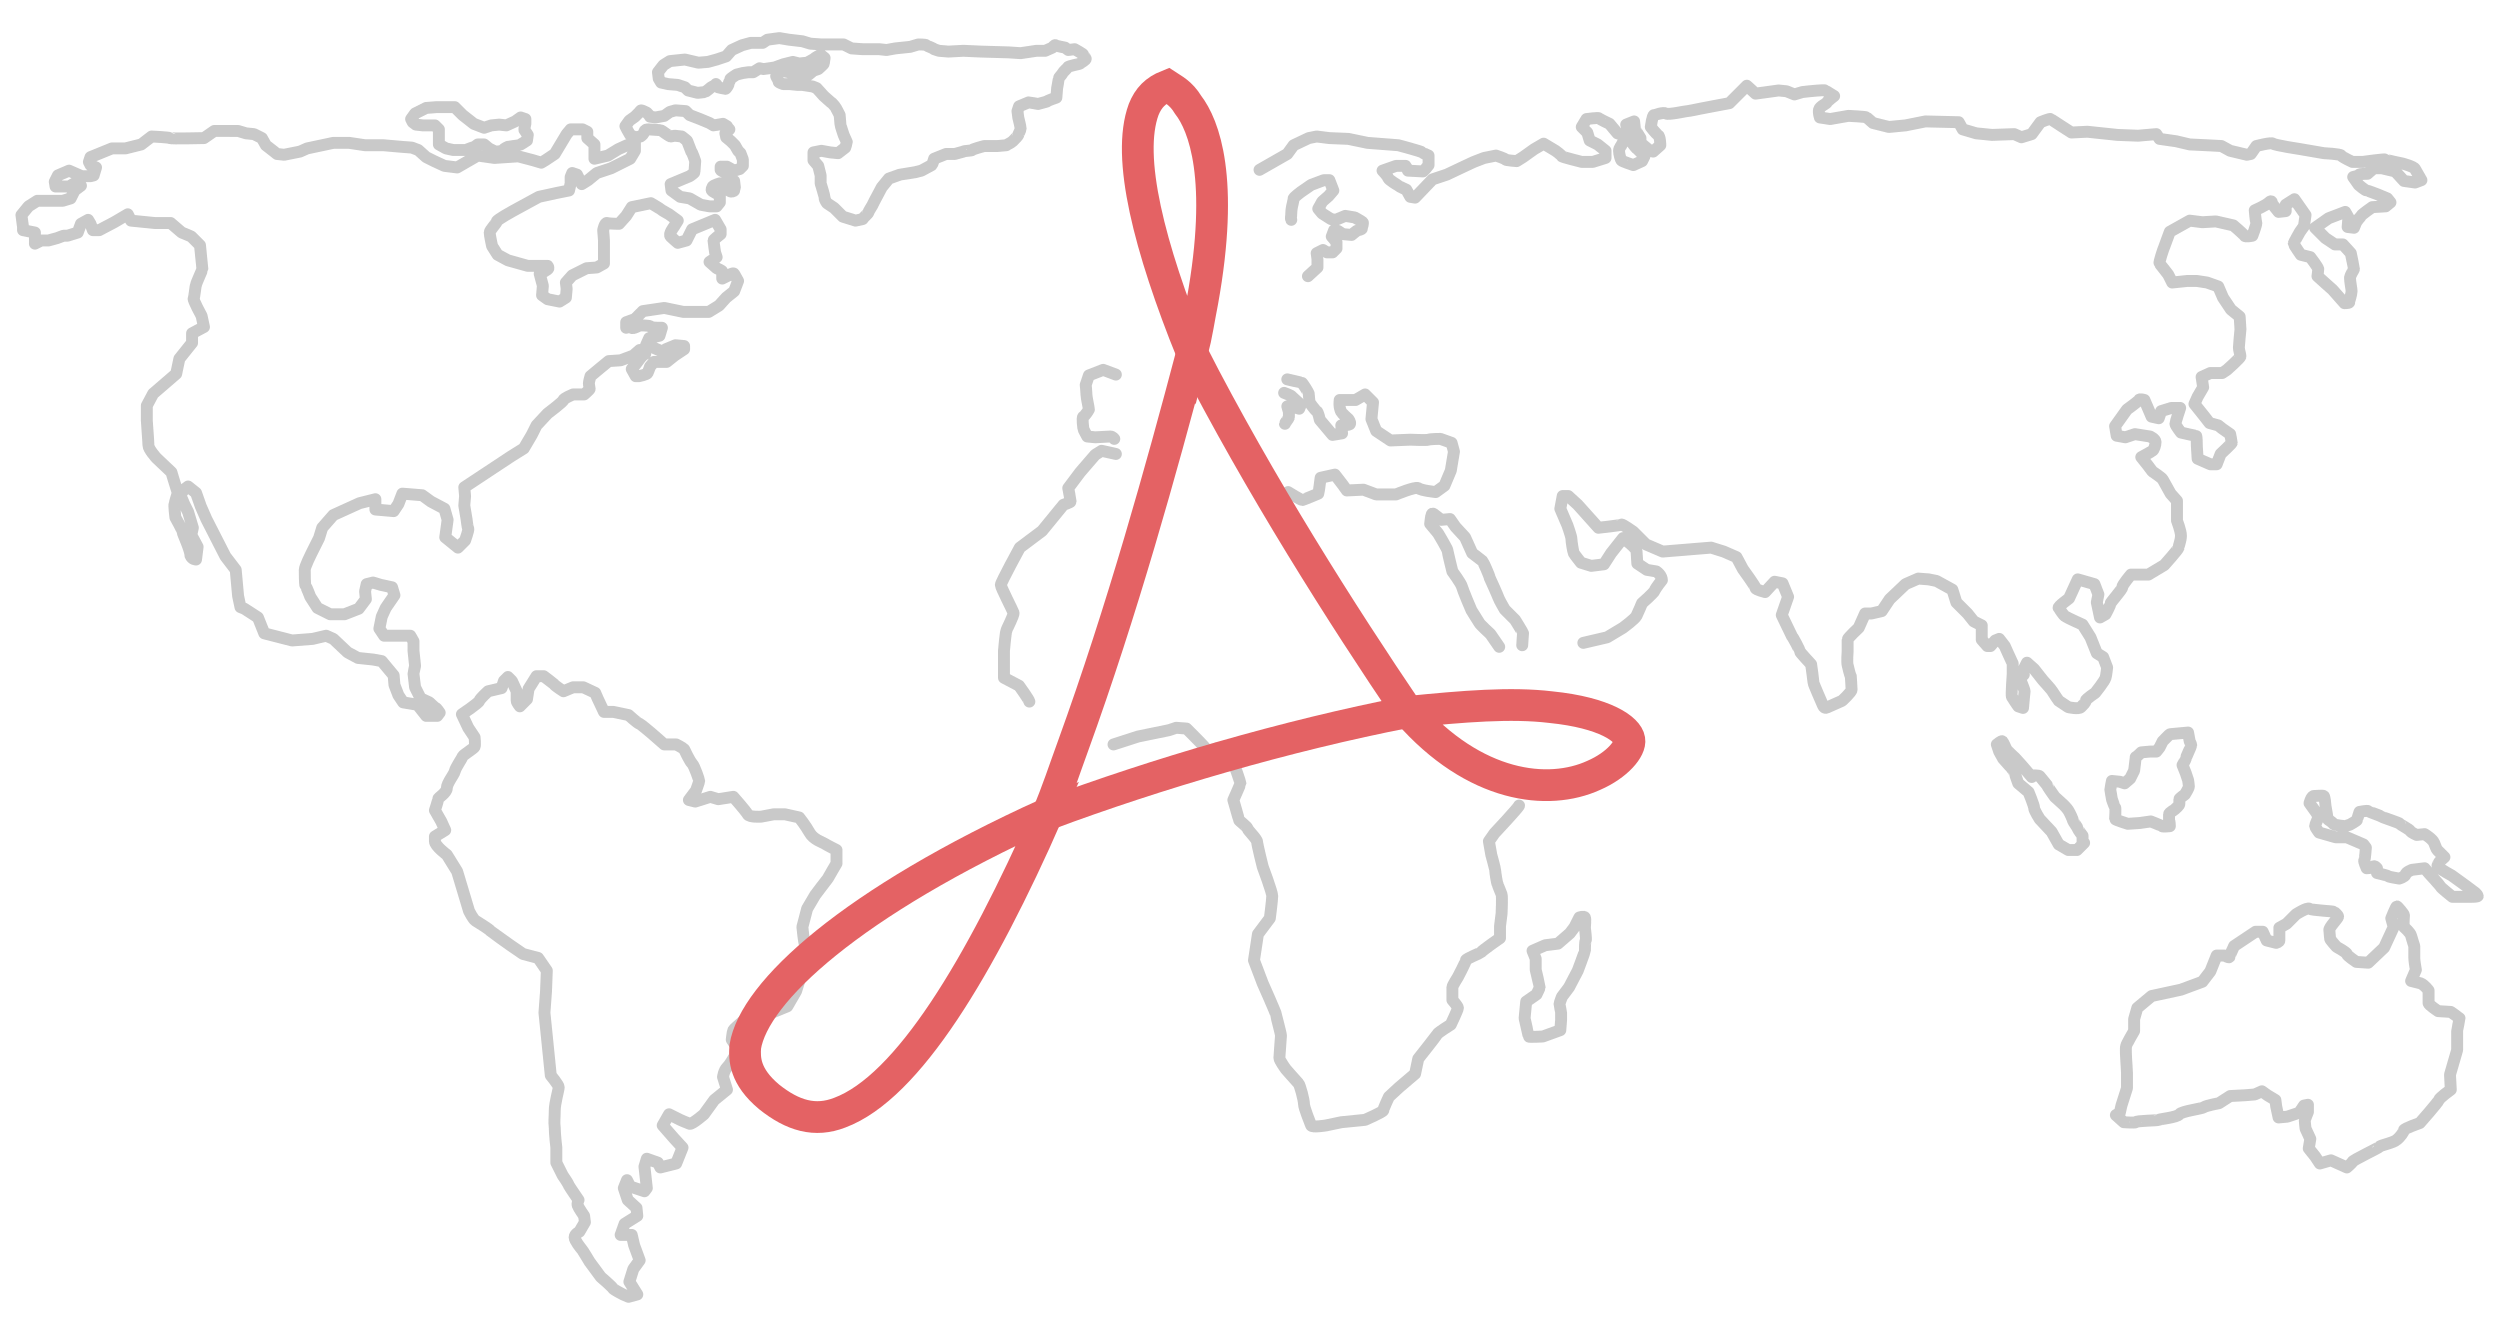 <?xml version="1.0" encoding="utf-8"?>
<!-- Generator: Adobe Illustrator 21.1.0, SVG Export Plug-In . SVG Version: 6.00 Build 0)  -->
<svg version="1.1" id="Layer_1" xmlns="http://www.w3.org/2000/svg" xmlns:xlink="http://www.w3.org/1999/xlink" x="0px" y="0px"
	 viewBox="0 0 315 166.3" style="enable-background:new 0 0 315 166.3;" xml:space="preserve">
<style type="text/css">
	.st0{opacity:0.8;}
	.st1{fill:none;stroke:#BBBBBB;stroke-width:1.5;stroke-linecap:round;stroke-linejoin:round;stroke-miterlimit:10;}
	.st2{fill:none;stroke:#E46264;stroke-width:4;stroke-miterlimit:10;}
</style>
<g class="st0">
	<path class="st1" d="M22.9,29.3l-1.4-1.2h-2l-3-0.3L16.1,27l-1.7,1l-1.9,1h-0.8l-0.3-0.8l-0.3-0.5l-0.9,0.5l-0.4,1.1l-1.3,0.4H8
		L7.2,30l-1.1,0.3H5.2l-0.8,0.4v-0.4v-0.7v-0.3L2.9,29v-0.4l-0.2-1.5L3.6,26l1.1-0.7h1.6h1.6l1-0.3l0.5-1l0.8-0.6l-0.4-0.5l-0.6,0.3
		l-0.5,0.3H7l-0.1-0.6l0.4-0.8l1.4-0.6l1.6,0.7h1.1l0.4-0.1l0.3-1l-0.7-0.3l-0.2-0.4l0.2-0.6l2.7-1.1h1.7l2-0.5l1.3-1
		c0,0,2.2,0.1,2.3,0.2c0.1,0.1,4.3,0,4.3,0l1.3-0.9h1.7H30l1,0.3l1,0.1l1,0.5l0.5,0.9l0.9,0.7l0.5,0.4l0.9,0.1l2-0.4l0.9-0.4L42,18
		h2l2,0.3h2.3l2.3,0.2l1.3,0.1l0.8,0.3l1,0.9l1,0.5l1.3,0.6l1.6,0.2l2.6-1.5l2.1,0.3l3-0.2l1.9,0.5l1,0.3l0.5-0.3l1.2-0.8l0.9-1.5
		l0.6-1l0.5-0.6h1.5l0.6,0.3v0.8l0.9,0.8V19v1l1.7-0.4l1.3-0.8l1.1-0.5l1-0.3v1l-0.6,1L77,21.2l-1.8,0.6l-1.1,0.9l-0.8,0.5L72.7,22
		l-0.6-0.2l-0.2,0.5v0.8L71.7,24l-1.5,0.3l-2.3,0.5l-3.3,1.8c0,0-2,1.1-2,1.3c0,0.2-0.9,1.1-0.9,1.4S62,31,62,31l0.7,1.1l1.3,0.7
		l2.5,0.7h1.6H69c0,0,0.1,0.1,0.1,0.3S68,34.5,68,34.5l0.4,1.5l-0.1,1.2l0.7,0.5l1.5,0.3l0.8-0.5l0.1-1.1l-0.1-0.8l0.8-0.9l1.8-0.9
		l1.3-0.1l0.9-0.5v-1.5v-1.4L76,29c0,0,0.2-1,0.5-0.9s1.5,0.1,1.5,0.1l0.9-1l0.7-1.1l2.4-0.5c0,0,1.2,0.7,1.3,0.8
		c0.1,0.1,1,0.6,1,0.6l1.1,0.8l-0.5,0.8c0,0-0.7,0.9-0.4,1.2s0.9,0.8,0.9,0.8l1.1-0.3l0.7-1.4l2.9-1.2l0.7,1.2v0.6
		c0,0-0.9,0.7-0.9,0.8s0.2,1.5,0.2,1.5l0.2,0.6L89.4,33l0.9,0.8c0,0,0.7,0.3,0.7,0.4c0,0.1,0,0.9,0,0.9l0.8-0.4c0,0,0.6-0.4,0.7-0.2
		s0.5,0.9,0.5,0.9l-0.5,1.3l-1,0.8l-0.9,1l-1.3,0.8h-3.2l-2.4-0.5L81,39.2l-1,1l-1.1,0.4v0.7c0,0,0.6-0.2,0.7,0s1-0.3,1-0.3
		s1.1,0,1.3,0.1c0.1,0.2,1,0.2,1,0.2h0.5l-0.3,1l-1.3,0.3l-0.4,0.9l0.9,0.3l1.4,0.6l0.2-0.4l1.2-0.5l1.1,0.1V44L85,44.8l-1,0.8h-1.2
		h-0.4l-0.5,0.6c0,0-0.2,0.6-0.3,0.8c-0.1,0.2-1.1,0.4-1.1,0.4h-0.4l-0.5-0.9l0.5-0.6l0.6-0.8c0,0,0.4-0.5,0.6-0.5
		c0.1,0-0.7-0.5-0.7-0.5l-0.8,0.7l-1.6,0.6l-1.5,0.1l-1.1,0.9l-1.2,1c0,0-0.2,0.7-0.2,0.9s0.1,0.6,0.1,0.7c0,0.1-0.7,0.7-0.7,0.7
		h-1.4c0,0-1.2,0.5-1.2,0.7s-2,1.7-2,1.7l-1.4,1.5L67,54.8l-1,1.7l-1.6,1l-5.9,3.9l0.1,1.1l-0.1,1.2l0.3,1.8c0,0,0.1,1,0.2,1.1
		s-0.4,1.5-0.4,1.5L57.7,69l-1.6-1.3l0.3-2.2L56,64.1l-1.7-0.9l-1.1-0.8l-2.5-0.2l-0.5,1.3l-0.6,0.9l-2.3-0.2v-1.3l-2,0.5L42,64.9
		l-1.4,1.6l-0.4,1.3l-1,2c0,0-0.8,1.6-0.8,2s0,1.9,0.1,2s0.6,1.4,0.6,1.4l0.9,1.4l1.6,0.8h1.8l1.8-0.7l0.9-1.2l-0.1-1l0.2-0.9
		l0.8-0.2l1,0.3l1.4,0.3l0.3,1l-1.1,1.6l-0.5,1.1l-0.3,1.5l0.6,0.9h2h1.3l0.4,0.7V82l0.2,1.9c0,0-0.2,0.9-0.2,1s0.2,1.7,0.2,1.7
		L53,88l1.1,0.5c0,0,0.7,0.7,0.8,0.7s0.5,0.6,0.5,0.6l-0.3,0.4h-1.4l-1.1-1.4l-1.8-0.3l-0.6-0.9l-0.5-1.3l-0.1-1.2l-1.5-1.8L47,83.1
		l-1.9-0.2l-1.3-0.7L42,80.5l-0.9-0.4l-1.7,0.4l-2.6,0.2l-3.5-0.9l-0.8-2l-1.7-1.1l-0.5-0.2L30,75.1l-0.3-3.3l-1.3-1.7L26,65.4
		l-0.7-1.6l-0.6-1.7l-1-0.8l-0.4,0.3l-0.6,0.7l0.5,1.2l0.5,1l0.6,2l-0.2,0.9l0.8,1.5l-0.2,1.6c0,0-0.5,0-0.7-0.5c0-0.7-1-2.8-1-3
		s-0.9-1.8-0.9-1.8s-0.2-1.6-0.1-1.7c0-0.1,0.4-1.4,0.4-1.4l-0.5-1.6l-0.3-1l-1.9-1.8c0,0-1-1.1-1-1.6s-0.2-2.9-0.2-3.1s0-1.9,0-1.9
		l0.8-1.5l2.9-2.5l0.4-1.9l1.6-2V42l1.5-0.8l-0.3-1.4c0,0-1.1-2-1-2.2c0.1-0.1,0.2-1.5,0.3-1.7c0-0.2,0.8-1.9,0.8-2s-0.3-3-0.3-3
		s-1-1-1.1-1.1C23.9,29.7,22.9,29.3,22.9,29.3z"/>
	<path class="st1" d="M61.6,18.7L61,18.2h-0.8l-0.4,0.3c0,0-1,0.3-1,0.4c-0.1,0-1.7,0-1.7,0l-0.9-0.2l-0.9-0.5c0,0,0-0.9,0-1
		s0-0.9,0-0.9l-0.5-0.5h-1.5l-0.9-0.1L52,15.4L51.8,15l0.5-0.7l1.4-0.7l1.3-0.1h1.2h1.1l1,1l1.4,1.1l1.3,0.5l0.9-0.3l1-0.1l0.9,0.1
		l1.1-0.5l0.7-0.5l0.6,0.2v0.6c0,0-0.2,0.8-0.1,0.8l0.4,0.6l-0.1,0.7c0,0-0.9,0.6-1,0.6s-1.3,0.2-1.4,0.2c0,0-0.5,0.2-0.6,0.4
		s-1,0.2-1,0.2L61.6,18.7z"/>
	<path class="st1" d="M85.9,17.2L85,17.1l-0.5,0.1c-0.1,0-0.8-0.5-0.8-0.5s-0.4-0.3-0.5-0.3s-1.5-0.1-1.5-0.1s-0.3,0-0.4,0.1
		s-0.1,0.2-0.2,0.4c-0.1,0.2-0.4,0.4-0.4,0.4L80,17.3L79.4,17L79,16.3l-0.2-0.4l0.5-0.7l0.7-0.5l0.6-0.6c0,0,0.1-0.2,0.2-0.2
		s0.7,0.3,0.7,0.3s0.4,0.4,0.4,0.5l0.7,0.1l1.1-0.2l0.7-0.5l0.7-0.2l1.3,0.1l0.5,0.5l1.3,0.5l1.2,0.5l0.5,0.3c0.1,0,1.2-0.2,1.2-0.2
		l0.5,0.3c0,0.1,0.3,0.4,0.3,0.4l-0.5,0.5l0.1,0.5l0.6,0.5l0.5,0.5L93,19l0.3,0.3l0.3,0.8v0.8l-0.4,0.4l-0.7,0.2L91.6,21h-0.8v0.4
		c0,0.1,0.5,0.3,0.5,0.3l0.4,0.4l0.4,0.4l0.4,0.3c0,0,0.1,0.7,0.1,0.8c0,0.1-0.1,0.3-0.1,0.4s-0.4,0.2-0.5,0.1
		c-0.2-0.1-0.7-0.4-0.7-0.4l-0.6-0.6c0,0-0.7,0.2-0.9,0.4c-0.1,0.2-0.2,0.4-0.1,0.5c0,0.1,1,0.6,1,0.6v0.5v0.4L90.3,26h-0.9
		l-1.1-0.2L86.9,25l-1.2-0.2L84.6,24l-0.1-0.8l2.4-1c0,0,0.6-0.4,0.6-0.5s0.1-1.4,0.1-1.4s-0.4-1.2-0.5-1.2l-0.5-1.3
		C86.7,17.8,85.9,17.2,85.9,17.2z"/>
	<path class="st1" d="M93.6,9.2l-0.8,0.2c0,0-0.8,0.5-0.8,0.6s-0.2,0.5-0.2,0.6s-0.3,0.6-0.4,0.6S90.5,11,90.5,11s-0.3-0.5-0.3-0.4
		S89.6,11,89.6,11s-0.7,0.6-0.8,0.6l-0.9,0.1l-1.2-0.3L86.3,11l-0.9-0.3l-1.2-0.1l-0.9-0.2L83,9.9l-0.1-0.8l0.7-0.9l0.8-0.5l1.9-0.2
		L88,7.9l1.2-0.1l1.1-0.3l1.2-0.4l0.7-0.8l1.3-0.6l1.1-0.3h1.5L96.7,5l1.5-0.2L99.4,5l1.7,0.2l1,0.3l1.4,0.1h2.8l1,0.5l1.4,0.1h2.1
		l0.9,0.1l1.1-0.2l1.9-0.2l1-0.3c0,0,1,0,1,0.1c0.1,0.1,1,0.4,1,0.5l0.6,0.2l1.2,0.1l1.9-0.1l2.2,0.1l3.5,0.1l1.5,0.1l2-0.3h1.1
		l0.9-0.4c0,0,0.3-0.4,0.4-0.3c0.1,0.1,1.2,0.3,1.2,0.3l0.4,0.3l0.8-0.1c0,0,1.1,0.6,1.1,0.7s0.3,0.4,0.3,0.5
		c0.1,0.1-0.6,0.5-0.7,0.6c-0.1,0.1-1.5,0.3-1.6,0.5S134,9,133.9,9.2s-0.5,0.6-0.5,0.7c0,0.1-0.2,1.2-0.2,1.2l-0.1,1.2
		c0,0-1.2,0.4-1.2,0.5l-1.1,0.3c0,0-1.1-0.2-1.2-0.2l-1.2,0.5l-0.2,0.6l0.1,0.8c0,0,0.3,1.2,0.3,1.4s-0.3,0.7-0.3,0.8
		c0,0.1-0.5,0.6-0.7,0.8s-0.7,0.4-0.8,0.5l-1.1,0.1H124c0,0-1.5,0.4-1.5,0.5s-1.1,0.1-1.1,0.2l-1.1,0.3h-1.1l-1.5,0.6
		c0,0-0.2,0.7-0.3,0.8l-1.3,0.7l-0.8,0.2c0,0-1.8,0.3-1.9,0.3l-1.4,0.5l-0.9,1.1l-0.9,1.7l-0.3,0.6c0,0-0.5,0.8-0.5,0.9
		s-0.7,0.7-0.7,0.8l-0.9,0.2l-1.6-0.5l-1.1-1.1l-0.9-0.6c0,0-0.3-0.4-0.3-0.7c0-0.2-0.5-1.8-0.5-1.8v-1l-0.3-1.2l-0.6-0.7v-1l1-0.2
		l1.1,0.2l1,0.1l0.9-0.7c0,0,0.2-0.6,0.2-0.7l-0.4-0.9c0,0-0.4-1.2-0.4-1.3s-0.1-1.2-0.1-1.2s-0.5-1-0.6-1.1s-0.4-0.5-0.5-0.5
		l-0.9-0.8l-0.9-1l-0.5-0.2l-1.3-0.2h-0.6l-1-0.1h-0.8c0,0-0.6-0.2-0.6-0.3s-0.3-0.7-0.3-0.7L98,9.1l0.4-0.2l1,0.2l0.7,0.3h1.8
		l0.6-0.5l0.6-0.2c0,0,0.7-0.6,0.7-0.7l0.1-0.7l-0.5-0.4c0,0-0.8,0.4-0.8,0.5l-0.9,0.5l-1,0.1l-0.8-0.2l-1.2,0.3l-1.1,0.4
		c0,0-1.3,0.2-1.4,0.2l-0.5-0.1l-0.8,0.5h-0.6L93.6,9.2z"/>
	<path class="st1" d="M80.3,163.1l-1-1.6l0.5-1.6l0.8-1.1l-0.7-1.9l-0.3-1.3h-1.4l0.5-1.4l1.6-1l-0.1-1l-1.1-1l-0.5-1.5l0.4-1
		l0.4,0.8l1.8,0.6l0.3-0.4l-0.3-2.7l0.3-1l1.4,0.5l0.3,0.6l2-0.5l0.8-2l-1.1-1.2l-1.4-1.6l0.8-1.4l1.4,0.7c0,0,0.9,0.4,1.2,0.5
		c0.3,0.1,1.8-1.2,1.8-1.2l1.3-1.8l1.6-1.3l-0.5-1.6c0,0,0.1-0.8,0.5-1.2s0.7-1,0.9-1.3c0.1-0.3,0.5-1,0.4-1.2c-0.1-0.1-0.7-1-0.7-1
		s0.1-1,0.2-1.2s1.9-1.7,1.9-1.7l2.7-0.4l2.2-0.9l1.1-1.9l1.1-3.5c0,0,0.1-2.4,0-2.5s-0.3-2.1-0.3-2.1l0.6-2.3l1-1.7
		c0,0,1.5-2,1.6-2.1c0.1-0.2,1.1-1.9,1.1-1.9v-1.7c0,0-1.2-0.6-1.5-0.8s-1.4-0.5-1.9-1.4s-1.3-1.9-1.3-1.9l-1.8-0.4h-1.4l-1.6,0.3
		c0,0-1.5,0.1-1.7-0.3s-1.8-2.2-1.8-2.2l-1.9,0.3l-1-0.3l-1.9,0.6l-0.8-0.2l0.9-1.2c0,0,0.4-1.1,0.4-1.2s-0.6-1.9-0.9-2.2
		s-0.9-1.6-1-1.8c-0.2-0.2-1-0.6-1-0.6h-1.5l-1.6-1.4c0,0-1.3-1.1-1.5-1.2c-0.2,0-1.4-1.1-1.4-1.1l-1.9-0.4h-1.2L75.3,88L75,87.3
		l-1.5-0.7h-1.3L71,87.1c0,0-1.1-0.7-1.2-0.9c-0.1-0.1-1.3-1-1.3-1h-0.9l-1,1.6l-0.2,1.3L65.5,89c0,0-0.4-0.5-0.4-0.7
		c0-0.1,0-1.2,0-1.2l-0.6-1.3L64,85.3l-0.5,0.5l-0.3,0.9l-1.7,0.4c0,0-1,0.9-1.1,1.2S58.2,90,58.2,90l0.8,1.7l0.8,1.2
		c0,0,0.1,1,0,1.2s-1.4,1-1.5,1.2c-0.1,0.3-0.9,1.4-1,1.9c-0.1,0.4-1,1.5-1,2.1s-1.1,1.2-1.1,1.4s-0.4,1.4-0.4,1.4s0.7,1.2,0.8,1.4
		c0.1,0.2,0.5,1.1,0.5,1.1l-1.3,0.8c0,0,0,0,0,0.6s1.5,1.7,1.5,1.7l1.3,2.1l1.5,5c0,0,0.5,1,0.8,1.2s1.8,1.1,1.9,1.3
		c0.1,0.1,2.5,1.8,2.5,1.8l1.6,1.1l1.9,0.5l1.1,1.6l-0.1,2.6l-0.2,2.7l0.8,7.9c0,0,1,1.2,1,1.5s-0.5,2-0.5,2.9s-0.1,1.4,0,2.2
		c0,0.8,0.2,2.5,0.2,2.5v1.9l0.8,1.6c0,0,0.7,1,0.8,1.3c0.1,0.2,1.2,1.8,1.2,1.8s-0.2,0.4-0.1,0.7s0.8,1.3,0.8,1.3l0.1,0.8l-0.7,1.2
		c0,0-0.6,0.3-0.6,0.7s0.8,1.4,0.9,1.5s1,1.6,1,1.6l1.4,1.9c0,0,1.4,1.2,1.5,1.4s1.3,0.8,1.3,0.8l0.7,0.3L80.3,163.1z"/>
	<path class="st1" d="M140.4,55.3c0,0-0.2-0.3-0.5-0.3c-0.2,0-1.9,0.1-1.9,0.1l-1-0.1c0,0-0.5-0.9-0.5-1s-0.2-1.4,0-1.5
		s0.6-0.7,0.7-0.9c0-0.2-0.3-1.5-0.3-1.8s-0.1-1.3-0.1-1.3l0.4-1.2l1.8-0.7l1.6,0.6"/>
	<path class="st1" d="M161.2,52"/>
	<path class="st1" d="M161.8,49.5c0.2,0.1,0.9,0.3,1,0.5c0.1,0.1,1.1,1,1.1,1l-0.2,0.5l-1-0.3h-0.5c0,0,0.2,0.7,0.2,0.8s0,0.5,0,0.6
		s-0.5,0.7-0.5,0.8"/>
	<path class="st1" d="M162.3,62c0,0,1.6,1,1.8,1c0.1,0,2-0.8,2-0.8l0.1-0.5l0.2-1.5l1.8-0.4l1,1.3l0.5,0.7l2.1-0.1l1.6,0.6h2.5
		c0,0,2.4-1,2.8-0.8c0.3,0.3,2.2,0.5,2.2,0.5l1.1-0.8l0.8-1.9l0.4-2.4l-0.3-1.1l-1.4-0.5c0,0-1.2,0-1.5,0.1s-2.1,0-2.3,0
		c-0.1,0-2.5,0.1-2.5,0.1l-1.8-1.2l-0.6-1.5l0.2-2.1l-1-1l-1.2,0.7h-2c-0.1,0.9,0.1,1.3,0.2,1.5c0.1,0.2,0.9,0.9,0.9,0.9
		s0.3,0.4,0.2,0.6c0,0.2-1.1,0.2-1.1,0.2l0.1,1l-1.2,0.2l-1.6-1.9c0,0-0.2-1-0.4-1.1s-0.9-1.1-0.9-1.1s-0.1-1-0.1-1.1
		s-0.8-1.4-0.9-1.4c-0.1,0-1.8-0.4-1.8-0.4"/>
	<path class="st1" d="M129.7,88.4c0-0.2-1.3-2-1.3-2l-1.9-1V82c0,0,0.2-2.3,0.3-2.5c0-0.2,1-2,0.9-2.3s-1.6-3.2-1.6-3.5
		s2.4-4.7,2.4-4.7l2.8-2.1l2.7-3.3c0,0,0.9-0.3,0.9-0.4s-0.3-1.7-0.3-1.7l1.5-2l1.9-2.2l0.8-0.5l1.8,0.4"/>
	<path class="st1" d="M191.4,101.5c0,0.2-3.1,3.5-3.1,3.5l-0.7,1l0.3,1.7c0,0,0.5,1.8,0.5,2s0.2,1.6,0.3,1.7c0,0.1,0.4,1,0.5,1.3
		s0,2.4,0,2.4l-0.2,1.6v1.5c0,0-2.3,1.6-2.4,1.8c-0.1,0.1-1.9,0.8-1.9,1s-1,2.1-1,2.1s-0.7,1.1-0.7,1.3s0,1.6,0,1.6s0.7,0.8,0.7,1
		s-0.9,2.1-0.9,2.1s-1.6,1-1.7,1.2c-0.1,0.2-2.4,3.1-2.4,3.1l-0.4,1.9l-2,1.7l-1.3,1.2c0,0-0.7,1.5-0.7,1.7s-2.3,1.2-2.3,1.2l-3,0.3
		l-1.9,0.4c0,0-1.8,0.3-1.9,0c-0.1-0.3-0.9-2.2-0.9-2.7s-0.5-2.4-0.7-2.6s-1.6-1.8-1.6-1.8s-0.8-1.1-0.8-1.4c0-0.3,0.2-2.5,0.2-2.8
		s-0.6-2.4-0.6-2.6c0-0.2-1.7-4-1.7-4L158,121l0.5-3.3l1.5-2c0,0,0.3-2.3,0.3-2.8s-1.2-3.7-1.2-3.7s-0.7-2.8-0.7-3.1
		c0-0.4-1.2-1.5-1.2-1.7s-1.1-1-1.1-1.1s-0.7-2.5-0.7-2.5s0.9-2,0.9-2.1s-0.7-2.1-0.7-2.1l-0.3-1c0,0-0.2-0.8-0.5-0.9
		s-1.5-0.4-1.5-0.4s-1,0.4-1.3,0.1c-0.2-0.3-1.7-1.8-1.7-1.8l-0.8-0.8l-1.3-0.1l-0.9,0.3l-3.9,0.8l-3.1,1"/>
	<path class="st1" d="M191.8,81.3c0-0.2,0.1-1.4,0.1-1.5s-1-1.7-1-1.7l-1.3-1.3c0,0-0.7-1.2-0.8-1.5s-1-2.3-1.1-2.5
		c0-0.2-0.8-2-0.9-2.1c-0.1-0.1-1.3-1-1.3-1l-0.9-2l-1.2-1.3l-0.7-1l-1.1,0.1l-0.9-0.7c0,0-0.2-0.2-0.3,0s-0.2,1.2-0.2,1.2l1,1.2
		c0,0,1.2,2,1.2,2.2S183,72,183,72s1.1,1.5,1.2,1.9c0.1,0.4,1.1,2.8,1.2,3s0.9,1.4,1,1.6s1.4,1.4,1.4,1.4l1.1,1.6"/>
	<path class="st1" d="M158.7,21.4l3.5-2l0.8-1.1l1.9-0.9l1-0.2l1.6,0.2l2.4,0.1l2.4,0.5l3.9,0.3c0,0,3,0.8,3,0.9
		c0.1,0.1,0.8,0.4,0.8,0.4v1.2l-0.4,0.5l-0.3,0.3l-1.9-0.1c0,0-0.2-0.5-0.3-0.6c-0.1,0-1.2,0-1.2,0l-1.7,0.6c0,0,0.6,0.6,0.7,0.9
		c0.1,0.3,1.2,0.9,1.3,1s1,0.5,1,0.5l0.5,0.9l0.6,0.1l2.2-2.3l1.8-0.6l1.9-0.9l1.5-0.7l1.3-0.5l1.5-0.3c0,0,1.2,0.4,1.2,0.5
		s1.4,0.2,1.4,0.2l0.8-0.5l1.4-1l1.2-0.7L196,19c0,0,0.7,0.5,0.8,0.7c0.1,0.1,2.5,0.7,2.5,0.7h1.4l1.6-0.5V19l-1-0.8l-1-0.5l-0.3-1
		l-0.7-0.7l0.6-1c0,0,1.5-0.2,1.6-0.1c0,0.1,1.3,0.7,1.3,0.7l1,1.2l1,0.3c0,0-0.2,0.8-0.4,1c-0.1,0.3-0.4,0.5-0.4,0.9
		s0.2,1.1,0.3,1.2c0,0.1,1.5,0.6,1.5,0.6l1.1-0.5l0.3-0.6c0,0-0.8-0.9-1-1c-0.2-0.2-0.7-0.9-0.7-0.9l0.2-0.5l-0.5-0.7l-0.3-0.9
		l1-0.4c0,0,0.1,0.8,0.1,0.9s0.7,1.2,0.7,1.2V18l1.2,1l0.4,0.1l0.9-0.8c0,0,0-1.1-0.3-1.3s-0.9-1-0.9-1s0.2-1.5,0.4-1.5
		c0.1,0,1.2-0.4,1.5-0.2s2.5-0.3,2.7-0.3s1.6-0.3,1.6-0.3l2.1-0.4l1.6-0.3l2.2-2.2l1.1,1l2.9-0.4l1,0.1l1,0.4l1-0.3l0.9-0.1
		c0,0,1.9-0.2,2-0.1s1.1,0.7,1.1,0.7s-0.8,0.6-0.9,0.8s-0.9,0.5-1,0.9s0.1,1,0.1,1l1.3,0.2l2.3-0.4c0,0,2.2,0.1,2.3,0.2
		c0.1,0.1,0.8,0.7,0.8,0.7l2,0.5l2.1-0.2l2.5-0.5l4.2,0.1l0.5,0.9l1.7,0.5l2,0.2l2.8-0.1l0.9,0.4l1.3-0.4l1.1-1.5
		c0,0,1.2-0.5,1.3-0.4s2.6,1.7,2.6,1.7l2-0.1l3.8,0.4l2.6,0.1l2.3-0.2l0.4,0.6l2.1,0.3l1.7,0.4l2.1,0.1l1.9,0.1L281,19l2.1,0.5
		l0.5-0.1l0.7-1c0,0,1.9-0.5,2.1-0.3s3.5,0.7,3.5,0.7l2.9,0.5c0,0,2.1,0.1,2.2,0.3c0.1,0.2,1.4,0.8,1.4,0.8h1.3c0,0,2.8-0.4,2.9-0.3
		s2.1,0.5,2.1,0.5s1.5,0.4,1.6,0.7c0.1,0.2,0.8,1.4,0.8,1.4l-0.8,0.3l-1.4-0.2l-1.1-1.2l-1.7-0.4h-1l-0.8,0.7c0,0-1.1,0-1,0.1
		s-0.8,0.3-0.8,0.3l0.7,1c0,0,0.8,0.7,1,0.7c0.1,0,1.4,0.5,1.4,0.5l1.2,0.5l0.4,0.5l-0.6,0.5l-1.7,0.1c0,0-1.3,0.9-1.4,1.1
		s-0.5,0.5-0.7,1s-0.2,0.5-0.2,0.5l-0.8-0.1l0.1-1.2l-0.4-0.7l-2.1,0.8l-1.7,1.2L293,30l1.2,0.8h1l1,1.1c0,0,0.4,1.9,0.4,2
		s-0.4,0.6-0.5,1.1c0,0.5,0.2,1.4,0.2,1.7S296,38,296,38.1s-0.6,0.1-0.6,0.1l-1.5-1.7l-0.9-0.8l-1-0.9c0,0,0.1-0.7,0.1-0.9
		s-1-1.5-1-1.5l-1.2-0.3c0,0-0.9-1.3-0.9-1.4s0.8-1.5,0.8-1.5l0.5-0.7l0.2-1.4l-1.4-2l-1.1,0.7v0.8l-0.9,0.1l-0.8-1
		c0,0,0-0.6-0.4-0.2s-1.8,1-1.8,1s0.1,1.3,0.2,1.6c0,0.3-0.5,1.6-0.5,1.6s-0.9,0.2-1,0s-1.4-1.3-1.4-1.3l-2.2-0.5l-1.7,0.1l-1.6-0.2
		l-2.5,1.4c0,0-0.6,1.6-0.7,1.9c-0.1,0.2-0.7,2-0.6,2.1s1.1,1.4,1.1,1.4l0.5,1l1.9-0.2h1.2l1.3,0.2l1.4,0.5l0.6,1.4l1,1.5l1.1,0.9
		l0.1,1.6c0,0-0.2,2-0.2,2.3s0.2,0.9,0.2,1.1c0,0.2-1.7,1.7-1.7,1.7L280,47h-1.5l-1.1,0.5l0.2,1.3l-0.7,1.2l-0.4,0.9l1.2,1.5
		l0.7,0.9l1.1,0.3L280,54l1,0.7c0,0,0.2,1,0.2,1.1s-1.4,1.4-1.4,1.4l-0.5,1.3h-0.8l-1.6-0.7c0,0-0.1-1.5-0.1-1.6s0-1.3-0.1-1.3
		c-0.2,0-1.9-0.4-1.9-0.4s-0.7-0.9-0.7-1.1s0.6-2,0.6-2h-1.1l-1.3,0.4l-0.3,0.9l-0.9-0.2l-0.9-2.1c0,0-0.6-0.2-0.7,0
		s-1.5,1.2-1.5,1.2l-1.5,2.1l0.2,1.2l1.1,0.2l1.2-0.4l1.9,0.3c0,0,0.7,0.3,0.7,0.7s-0.2,1-0.4,1.1c-0.1,0.1-1.4,0.8-1.4,0.8l0.8,1
		l0.6,0.8c0,0,1.2,0.8,1.3,1c0.1,0.2,1,1.8,1,1.8l0.8,0.9v2.5c0,0,0.5,1.3,0.5,1.9s-0.3,1.3-0.3,1.5s-1.8,2.2-1.8,2.2l-2,1.2h-2.2
		c0,0-1.1,1.3-1.1,1.6s-1.5,1.9-1.5,2.1s-0.6,1.3-0.6,1.3l-0.7,0.4l-0.4-1.9l0.2-1l-0.5-1.3l-2.1-0.6l-1.1,2.4c0,0-1.5,1.1-1.3,1.2
		c0.1,0.1,0.6,1,0.9,1.1c0.3,0.2,2.1,1,2.1,1l1,1.6l0.8,2l0.8,0.5l0.5,1.3c0,0-0.1,1-0.2,1.3c-0.1,0.4-1.3,1.9-1.3,1.9
		s-1.2,0.8-1.2,1s-0.3,0.5-0.6,0.8c-0.3,0.3-1.6,0-1.6,0l-1.2-0.8c0,0-0.7-1-0.8-1.2c-0.1-0.2-1.2-1.4-1.2-1.4l-1.1-1.4l-0.9-0.8
		l-0.5,1L255,85l-0.5,0.5c0,0,0.6,1.4,0.6,1.6c0,0.1-0.1,1-0.1,1l-0.1,1.1l-0.6-0.2c0,0-0.7-1-0.8-1.2s0.1-2.8,0.1-2.9s0-1.3,0-1.3
		l-0.6-1.3l-0.4-0.9l-0.7-0.9l-0.5,0.2l-0.6,0.7h-0.4l-0.7-0.8v-1.8l-1-0.5l-0.8-1l-1.4-1.4l-0.5-1.6l-2-1.1l-1-0.2l-1.3-0.1
		l-1.6,0.7l-2,1.9l-1,1.5l-1.3,0.3H235l-0.8,1.8c0,0-1.4,1.3-1.4,1.5c0,0.1,0,1.5,0,1.5s-0.1,1.3,0,1.7c0.1,0.4,0.3,1.3,0.4,1.4
		c0,0.1,0.1,1.4,0.1,1.7s-1.2,1.4-1.2,1.4l-1.8,0.8c0,0-0.4,0.3-0.6-0.2s-1.2-2.7-1.2-2.9s-0.3-2.3-0.3-2.3s-1.4-1.5-1.4-1.6
		s-0.8-1.7-1-1.9c-0.1-0.2-1.3-2.7-1.3-2.7l0.8-2.3l-0.7-1.7l-1-0.2l-1.2,1.3c0,0-1.2-0.3-1.2-0.5s-1.6-2.4-1.6-2.4l-0.8-1.5
		l-1.6-0.7l-1.6-0.5l-6.1,0.5l-2.1-0.9l-1.6-1.6c0,0-1.4-1-1.5-0.9s-2.9,0.4-2.9,0.4l-2.6-2.9l-1.2-1.1h-0.7l-0.3,1.6l0.9,2.1
		c0,0,0.5,1.4,0.5,1.7c0,0.3,0.2,1.6,0.3,1.8s0.9,1.2,0.9,1.2l1.3,0.4l1.6-0.2l0.9-1.4l1.5-1.9l0.9,0.7c0,0,0.8,0.7,0.8,0.9
		s0.1,1.6,0.1,1.6l1.2,0.8l1.2,0.2c0,0,0.3,0.2,0.5,0.5s0.2,0.6,0.2,0.6s-0.8,1-0.9,1.3c-0.1,0.3-1.6,1.6-1.6,1.6s-0.5,1.2-0.7,1.6
		s-1.7,1.5-1.7,1.5l-2,1.2l-3,0.7"/>
	<path class="st1" d="M164.8,34.8l1.2-1.1c0,0,0-0.9,0-1s-0.1-0.8-0.1-0.8l0.8-0.4l0.5,0.3h0.7l0.5-0.5v-0.8l-0.6-0.7l0.3-0.8
		l0.5,0.1l0.6,0.4l1.1,0.1c0,0,0.7-0.6,0.8-0.6s0.5-0.1,0.5-0.2s0.2-0.7,0.1-0.8s-1-0.6-1-0.6l-1.2-0.2l-1.2,0.5l-0.6-0.1l-1.1-0.7
		l-0.5-0.6l0.5-0.9l0.8-0.7L168,24l-0.5-1.3h-0.7l-1.6,0.6l-1.3,0.9c0,0-0.8,0.6-0.9,0.8c0,0.2-0.2,1-0.2,1s-0.1,0.5-0.1,0.9
		s-0.1,0.6,0,0.8"/>
	<path class="st1" d="M196.6,129.8l-2.2,0.8c0,0-1.8,0.1-1.8,0s-0.5-2.3-0.5-2.3l0.2-2.1l1.3-0.9c0,0,0.4-0.8,0.4-0.9
		s-0.5-2.2-0.5-2.2v-1.4l-0.4-1l1.6-0.7l1.6-0.2l1.5-1.3l0.6-0.8l0.6-1.2c0,0,0.6-0.2,0.7,0s0,1.1,0,1.3c0,0.1,0.2,1.5,0.1,1.6
		c-0.1,0.1-0.1,1.2-0.1,1.3c0,0.1-0.9,2.5-0.9,2.5l-1.1,2.1l-0.9,1.2c0,0-0.3,0.8-0.3,0.9s0.2,1,0.2,1.1s0,0.9,0,0.9L196.6,129.8z"
		/>
	<path class="st1" d="M262.6,106.2l-0.9,0.9h-1.1l-1.2-0.7l-0.9-1.6l-1.5-1.6c0,0-0.7-1.1-0.7-1.4s-0.7-2-0.7-2l-1.3-1.1
		c0,0-0.4-1.1-0.4-1.2s-0.6-1-0.7-1c-0.1-0.1-0.8-0.9-0.8-0.9l-0.5-0.9l-0.3-0.9c0,0,0.6-0.5,0.7-0.4c0.1,0.1,0.4,0.8,0.5,1
		c0,0.1,1.1,1.1,1.1,1.1l0.9,1l1.2,1.4l0.3-0.2c0,0,0.6,0,0.7,0.1s0.8,1,0.9,1.1c0,0.1,1,1.5,1,1.5s1,0.9,1.1,1s0.4,0.4,0.6,0.7
		s0.6,1.2,0.6,1.3c0,0.1,0.6,0.9,0.6,1s0.6,0.9,0.6,0.9v0.9C262.4,106.2,262.6,106.2,262.6,106.2z"/>
	<path class="st1" d="M273.4,104.1c0,0-0.9,0.1-1,0s-1.4-0.6-1.4-0.6l-1.4,0.2l-1.5,0.1c0,0-1.6-0.5-1.6-0.6s0.1-1.4,0-1.5
		s-0.4-1-0.4-1c0-0.1-0.2-1.1-0.2-1.2s0.2-1.1,0.2-1.1l1,0.1l0.6,0.2l0.7-0.6l0.5-1l0.1-0.8c0,0,0.1-0.8,0.1-0.9
		c0.1,0,0.7-0.6,0.7-0.6l1.1-0.1h0.8l0.4-0.5l0.4-0.8l0.8-0.8c0,0,0.1-0.1,0.2-0.1s2.2-0.2,2.2-0.2l0.2,1.1c0,0,0.2,0.4,0.2,0.5
		s-0.7,1.6-0.7,1.7s-0.4,0.8-0.4,0.8l0.4,1l0.3,0.9c0,0,0.1,0.6,0.1,0.8c0,0.2-0.5,1-0.5,1s-0.7,0.5-0.7,0.6s0,0.5,0,0.6
		c0,0.2-0.5,0.6-0.6,0.7s-0.7,0.4-0.7,0.6c0,0.3,0,0.6,0,0.8C273.4,103.5,273.4,104.1,273.4,104.1z"/>
	<path class="st1" d="M299.5,109.4c0,0-0.3-0.4-0.5-0.2s-0.8,0.2-0.8,0.2s-0.4-0.9-0.3-1s0.2-1.6,0.2-1.6l-0.3-0.4l-2.1-0.9h-1.4
		l-2.1-0.6c0,0-0.5-0.7-0.5-0.8c0-0.2,0.4-1,0.4-1.1c0.1-0.2-0.6-1.1-0.6-1.1l-0.5-0.7c0,0,0.2-0.8,0.5-0.9c0.3,0,1.2-0.1,1.3,0
		s0.2,0.9,0.2,1.1s0.3,1.7,0.3,1.8c0,0.1,0.5,0.3,0.7,0.6c0.2,0.2,1.5,0.3,1.5,0.3l0.6-0.2c0,0,0.9-0.5,0.9-0.6s0.3-1,0.3-1
		s1-0.2,1.1-0.1s1.6,0.6,1.7,0.7s2.3,0.8,2.3,0.9s1.2,0.7,1.3,0.9c0.1,0.2,0.8,0.5,0.8,0.5l1-0.1c0,0,1,0.6,1.2,1.1s0.3,0.8,0.4,0.9
		s0.9,0.9,0.9,0.9s-0.7,0.6-0.7,0.7s-0.4,0.4,0,0.6c0.3,0.3,1.6,1,1.6,1l1.8,1.3l1.2,0.9c0,0,0.3,0.3,0.3,0.4s-0.8,0.1-0.8,0.1H309
		c0,0-1.4-1.1-1.5-1.3c-0.1-0.2-1.4-1.6-1.4-1.6l-0.6-0.7l-1.6,0.2c0,0-0.8,0.3-0.8,0.6c-0.1,0.3-0.8,0.5-0.8,0.5s-1.3-0.2-1.4-0.3
		s-1.4-0.4-1.4-0.4L299.5,109.4z"/>
	<path class="st1" d="M281,138.1l-1.4,0.9c0,0-1.6,0.3-1.9,0.5c-0.2,0.2-2.8,0.5-3.1,0.9c-0.3,0.4-2.5,0.6-2.6,0.7s-2.9,0.1-2.9,0.3
		c0,0.1-1.5,0-1.5,0l-1-0.9l0.5-0.3l0.2-0.9l0.7-2.2c0,0,0-1.5,0-1.9s-0.1-1.5-0.1-1.7s-0.1-1.4,0-1.7c0-0.2,1-1.9,1-1.9v-1.5
		l0.4-1.4l1.8-1.5l3.7-0.8l2.7-1l1-1.3l0.8-2h1c0,0,0.5,0.3,0.6,0.2c0-0.1,0.6-1.4,0.6-1.4l2.7-1.8h0.9l0.5,1.1l1.2,0.3
		c0,0,0.4-0.1,0.4-0.3s0-1.6,0-1.6l0.9-0.5l1.2-1.2c0,0,1.4-0.9,1.7-0.7c0.3,0.2,3,0.3,3.1,0.4s0.5,0.4,0.5,0.6s-1.2,1.4-1.1,1.7
		c0,0.3,0.1,1,0.1,1.1s0.8,1,0.8,1s1.3,0.7,1.3,0.9c0,0.2,1.2,1,1.2,1l1.5,0.1l2-1.9l1.2-2.6l-0.3-1.1c0,0,0.6-1.5,0.7-1.5
		s0.9,1,0.9,1.1c0,0.2-0.1,1.3,0,1.5c0.1,0.1,0.8,0.7,0.9,1.1s0.4,1.3,0.4,1.3s0,1,0,1.5c0,0.4,0.2,1.5,0.2,1.5l-0.6,1.4l1.2,0.3
		c0.5,0.2,1,0.9,1,0.9s0,1.4,0,1.6s1.2,1,1.2,1l1.6,0.1c0,0,1,0.7,1.1,0.8c0,0.1-0.3,1.5-0.3,1.6s0,2.4,0,2.4l-0.9,3.1l0.1,1.9
		c0,0-1.4,1-1.5,1.3s-2.4,2.9-2.4,2.9s-2,0.7-2,0.9s-0.5,0.9-0.9,1.2c-0.4,0.4-2.1,0.7-2.2,0.9c0,0.1-3.4,1.7-3.4,1.9
		c0,0.1-0.7,0.7-0.7,0.7l-2-0.9l-1.4,0.4l-0.6-0.9l-0.8-1l0.2-1.2l-0.6-1.3c0,0-0.1-0.8-0.1-1c0-0.1,0.4-1.1,0.4-1.1v-0.9l-0.5,0.1
		l-0.6,0.9l-1.5,0.5l-1.1,0.1l-0.3-1.4l-0.1-0.8l-1-0.6l-0.7-0.5l-0.9,0.4l-1.2,0.1L281,138.1z"/>
</g>
<g>
	<path class="st2" d="M96.9,138.2c3,2.4,5.8,3.2,8.9,2c8.6-3.2,17.7-18.4,26.2-37.7c-24.7,11.2-37,22.5-38.1,29.4
		C93.8,133.4,93.8,135.6,96.9,138.2z"/>
	<g>
		<path class="st2" d="M177.4,89.7c7-0.7,13-1.2,18-0.6c6.9,0.7,9.7,2.8,9.9,4.1c0.2,1.1-1.5,3.2-4.5,4.5
			C195.1,100.3,185.8,99.3,177.4,89.7"/>
		<path class="st2" d="M177.4,89.7c-8.2-12.1-18.7-28.6-27.2-45.2c-3.9,14.7-8.8,32.4-15,49.5c-1.1,3-2,5.8-3.2,8.6
			C145.7,97.5,162,92.7,177.4,89.7"/>
		<path class="st2" d="M149.7,13.2c-0.9-1.5-2-2-2.6-2.4c-1.5,0.6-2.4,1.5-3,3c-2.2,6,0.7,17.3,6.1,30.7c0.6-2.4,0.9-4.5,1.3-6.5
			C154.3,22.5,151.7,15.8,149.7,13.2z"/>
	</g>
</g>
</svg>
